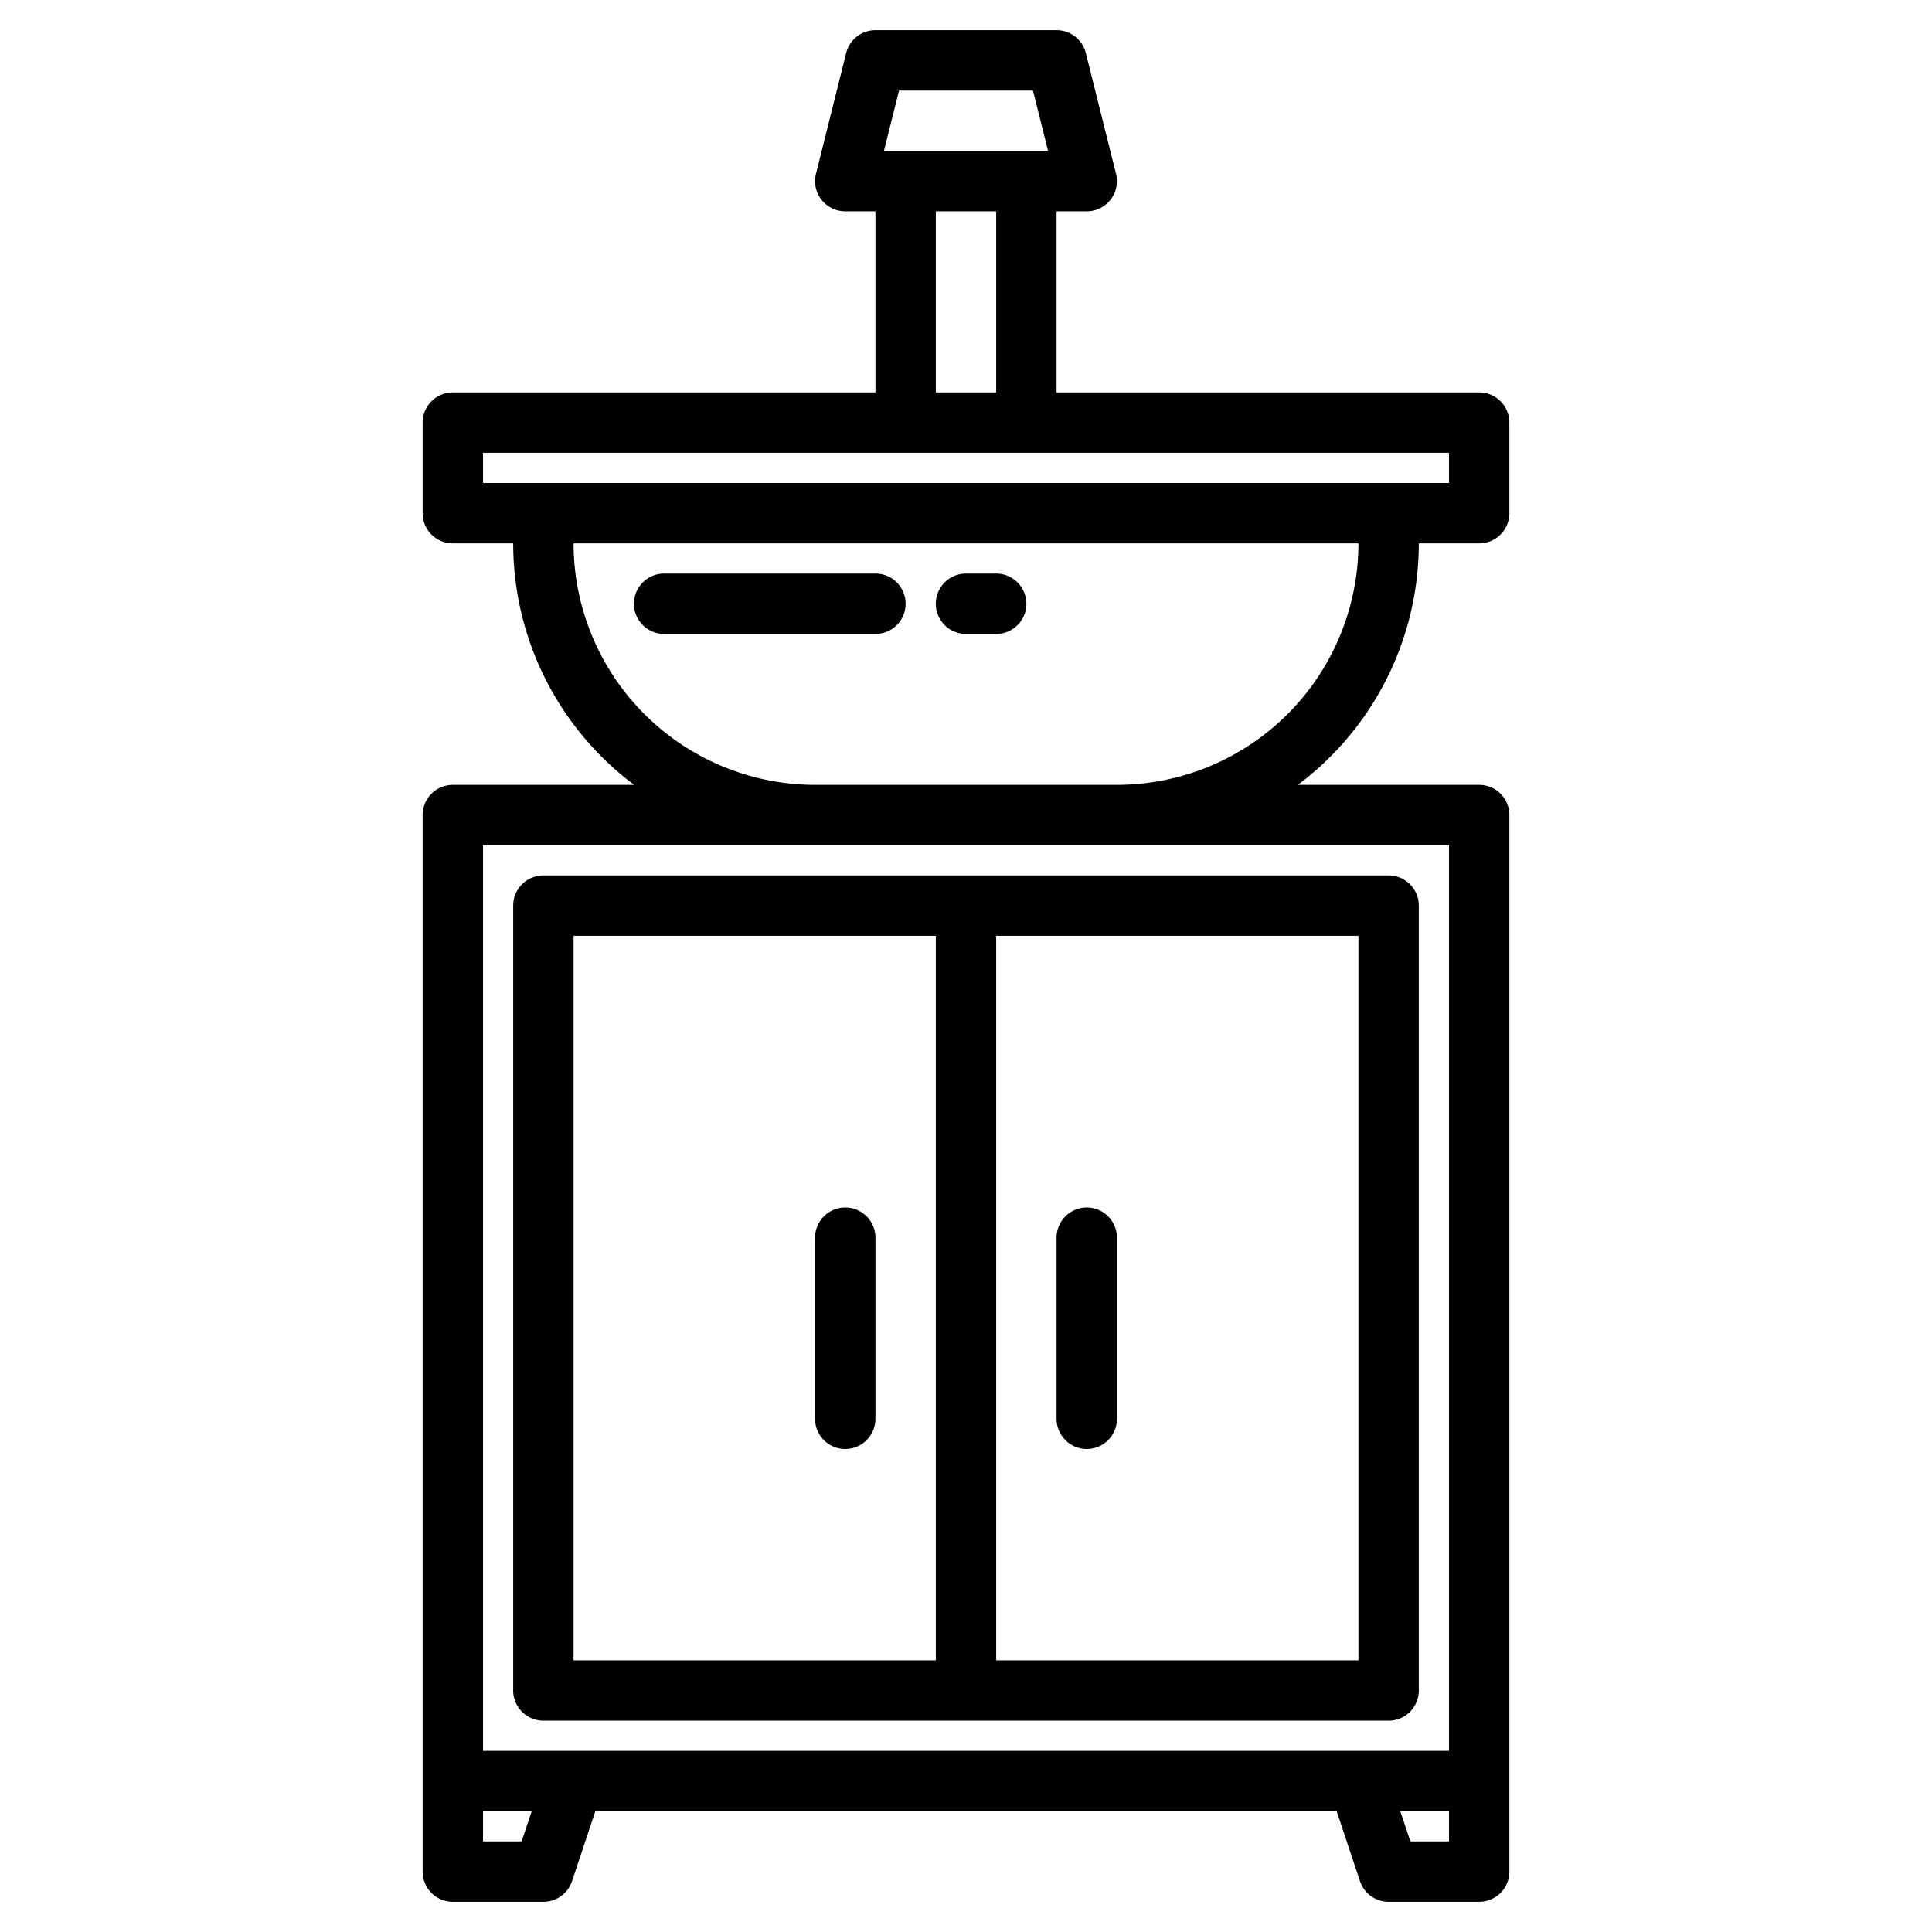 <?xml version="1.0"?>
<svg xmlns="http://www.w3.org/2000/svg" width="512" height="512" viewBox="0 0 512 512"><g><path d="M376,144h16a8,8,0,0,0,8-8V112a8,8,0,0,0-8-8H280V56h8a8,8,0,0,0,7.76-9.94l-8-32A8,8,0,0,0,280,8H232a8,8,0,0,0-7.76,6.06l-8,32A8,8,0,0,0,224,56h8v48H120a8,8,0,0,0-8,8v24a8,8,0,0,0,8,8h16a79.936,79.936,0,0,0,32.06,64H120a8,8,0,0,0-8,8V496a8,8,0,0,0,8,8h24a8,8,0,0,0,7.59-5.47L157.77,480H354.23l6.18,18.53A8,8,0,0,0,368,504h24a8,8,0,0,0,8-8V216a8,8,0,0,0-8-8H343.94A79.936,79.936,0,0,0,376,144ZM238.25,24h35.5l4,16h-43.5ZM264,56v48H248V56ZM128,128v-8H384v8Zm10.23,360H128v-8h12.9ZM384,488H373.77l-2.67-8H384Zm0-264V464H128V224Zm-88-16H216a64.072,64.072,0,0,1-64-64H360A64.072,64.072,0,0,1,296,208Z"/><path d="M136,240V448a8,8,0,0,0,8,8H368a8,8,0,0,0,8-8V240a8,8,0,0,0-8-8H144A8,8,0,0,0,136,240ZM360,440H264V248h96ZM152,248h96V440H152Z"/><path d="M224,320a8,8,0,0,0-8,8v48a8,8,0,0,0,16,0V328A8,8,0,0,0,224,320Z"/><path d="M288,384a8,8,0,0,0,8-8V328a8,8,0,0,0-16,0v48A8,8,0,0,0,288,384Z"/><path d="M232,152H176a8,8,0,0,0,0,16h56a8,8,0,0,0,0-16Z"/><path d="M264,152h-8a8,8,0,0,0,0,16h8a8,8,0,0,0,0-16Z"/></g></svg>
